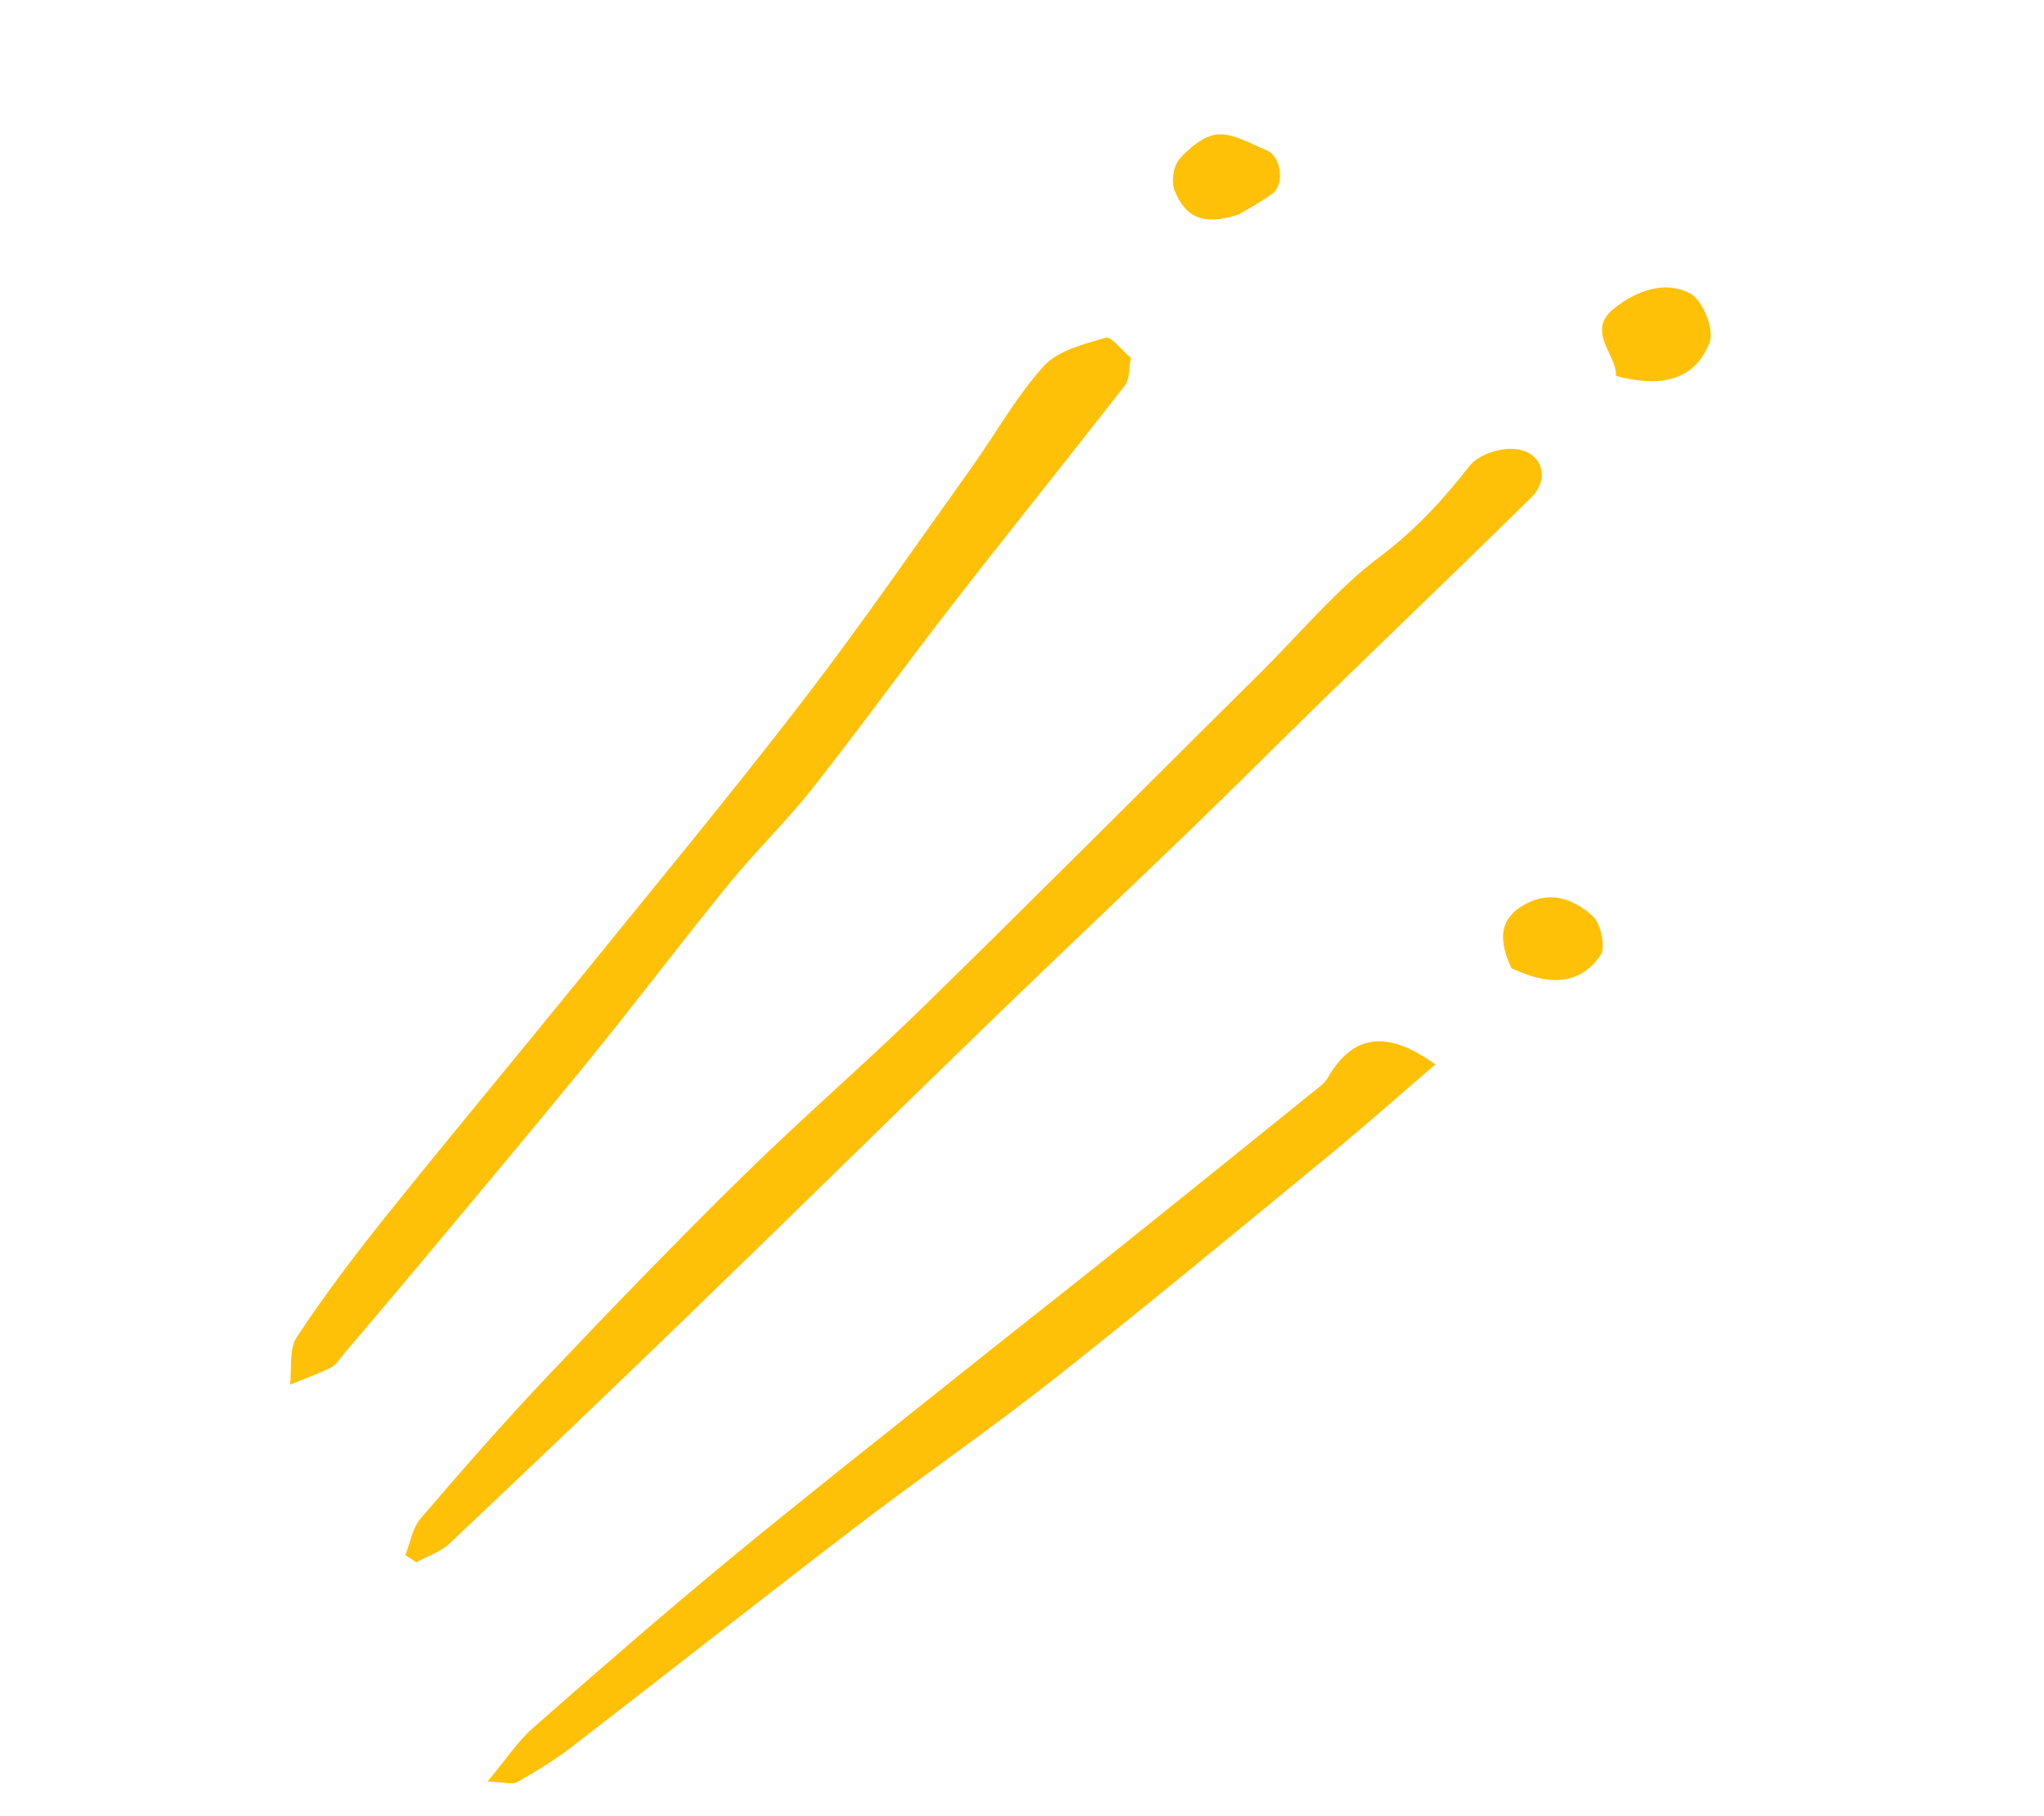 <svg width="206" height="183" viewBox="0 0 206 183" fill="none" xmlns="http://www.w3.org/2000/svg">
<path d="M127.183 67.639C115.836 78.897 104.554 90.218 93.127 101.392C87.166 107.218 80.835 112.668 74.89 118.509C68.181 125.099 61.647 131.867 55.177 138.692C50.77 143.344 46.547 148.181 42.375 153.044C41.559 153.999 41.348 155.474 40.857 156.71C41.225 156.955 41.589 157.198 41.953 157.444C43.084 156.819 44.399 156.403 45.309 155.547C53.309 147.993 61.277 140.396 69.185 132.746C79.464 122.804 89.661 112.776 99.933 102.826C106.609 96.358 113.381 89.986 120.071 83.53C124.469 79.285 128.782 74.948 133.166 70.683C140.208 63.829 147.311 57.037 154.315 50.142C156.314 48.171 155.393 45.426 152.554 45.238C151.082 45.14 148.963 45.847 148.109 46.947C145.438 50.378 142.624 53.424 139.074 56.096C134.694 59.39 131.11 63.744 127.184 67.642L127.183 67.639Z" fill="#FFC107"/>
<path d="M41.487 128.364C47.43 121.239 53.417 114.14 59.276 106.943C64.048 101.083 68.6 95.043 73.371 89.182C76.097 85.829 79.234 82.804 81.906 79.415C86.74 73.289 91.305 66.953 96.094 60.788C101.815 53.425 107.669 46.167 113.393 38.803C113.859 38.205 113.757 37.171 113.969 36.068C113.031 35.281 111.997 33.868 111.424 34.036C109.226 34.677 106.615 35.318 105.192 36.894C102.388 39.996 100.319 43.756 97.867 47.185C92.24 55.05 86.761 63.026 80.864 70.684C73.549 80.18 65.9 89.415 58.348 98.731C51.907 106.671 45.346 114.515 38.955 122.493C35.776 126.454 32.704 130.519 29.909 134.747C29.106 135.965 29.429 137.921 29.236 139.538C30.628 138.966 32.049 138.465 33.393 137.795C33.908 137.533 34.251 136.912 34.656 136.436C36.936 133.747 39.23 131.068 41.488 128.357L41.487 128.364Z" fill="#FFC107"/>
<path d="M57.595 176.066C67.196 168.676 76.71 161.168 86.336 153.811C92.91 148.786 99.738 144.096 106.23 138.968C115.644 131.54 124.878 123.88 134.147 116.268C137.614 113.421 140.969 110.433 144.652 107.27C139.624 103.635 136.271 104.351 133.783 108.662C133.489 109.176 132.938 109.554 132.463 109.941C126.066 115.101 119.667 120.269 113.249 125.402C107.769 129.786 102.24 134.112 96.751 138.493C88.957 144.716 81.115 150.88 73.421 157.228C66.745 162.74 60.215 168.42 53.715 174.137C52.17 175.496 51.013 177.294 49.131 179.536C50.819 179.596 51.627 179.876 52.121 179.594C54.007 178.522 55.879 177.391 57.595 176.066Z" fill="#FFC107"/>
<path d="M172.3 34.485C172.789 33.215 171.612 30.276 170.376 29.601C167.864 28.231 165.019 29.25 162.761 31.01C159.714 33.375 162.959 35.65 162.86 37.886C167.129 39.018 170.754 38.532 172.303 34.484L172.3 34.485Z" fill="#FFC107"/>
<path d="M124.884 21.593C125.982 20.917 127.197 20.307 128.26 19.49C129.498 18.532 129.109 15.759 127.657 15.15C126.047 14.475 124.339 13.446 122.732 13.546C121.371 13.627 119.866 14.891 118.873 16.024C118.256 16.724 118.023 18.335 118.387 19.227C119.565 22.121 121.521 22.722 124.884 21.593Z" fill="#FFC107"/>
<path d="M161.284 96.31C161.852 95.509 161.362 93.111 160.532 92.345C158.802 90.751 156.525 89.743 153.987 90.983C150.812 92.536 151.135 94.992 152.323 97.569C155.74 99.179 159.008 99.531 161.281 96.311L161.284 96.31Z" fill="#FFC107"/>
</svg>
